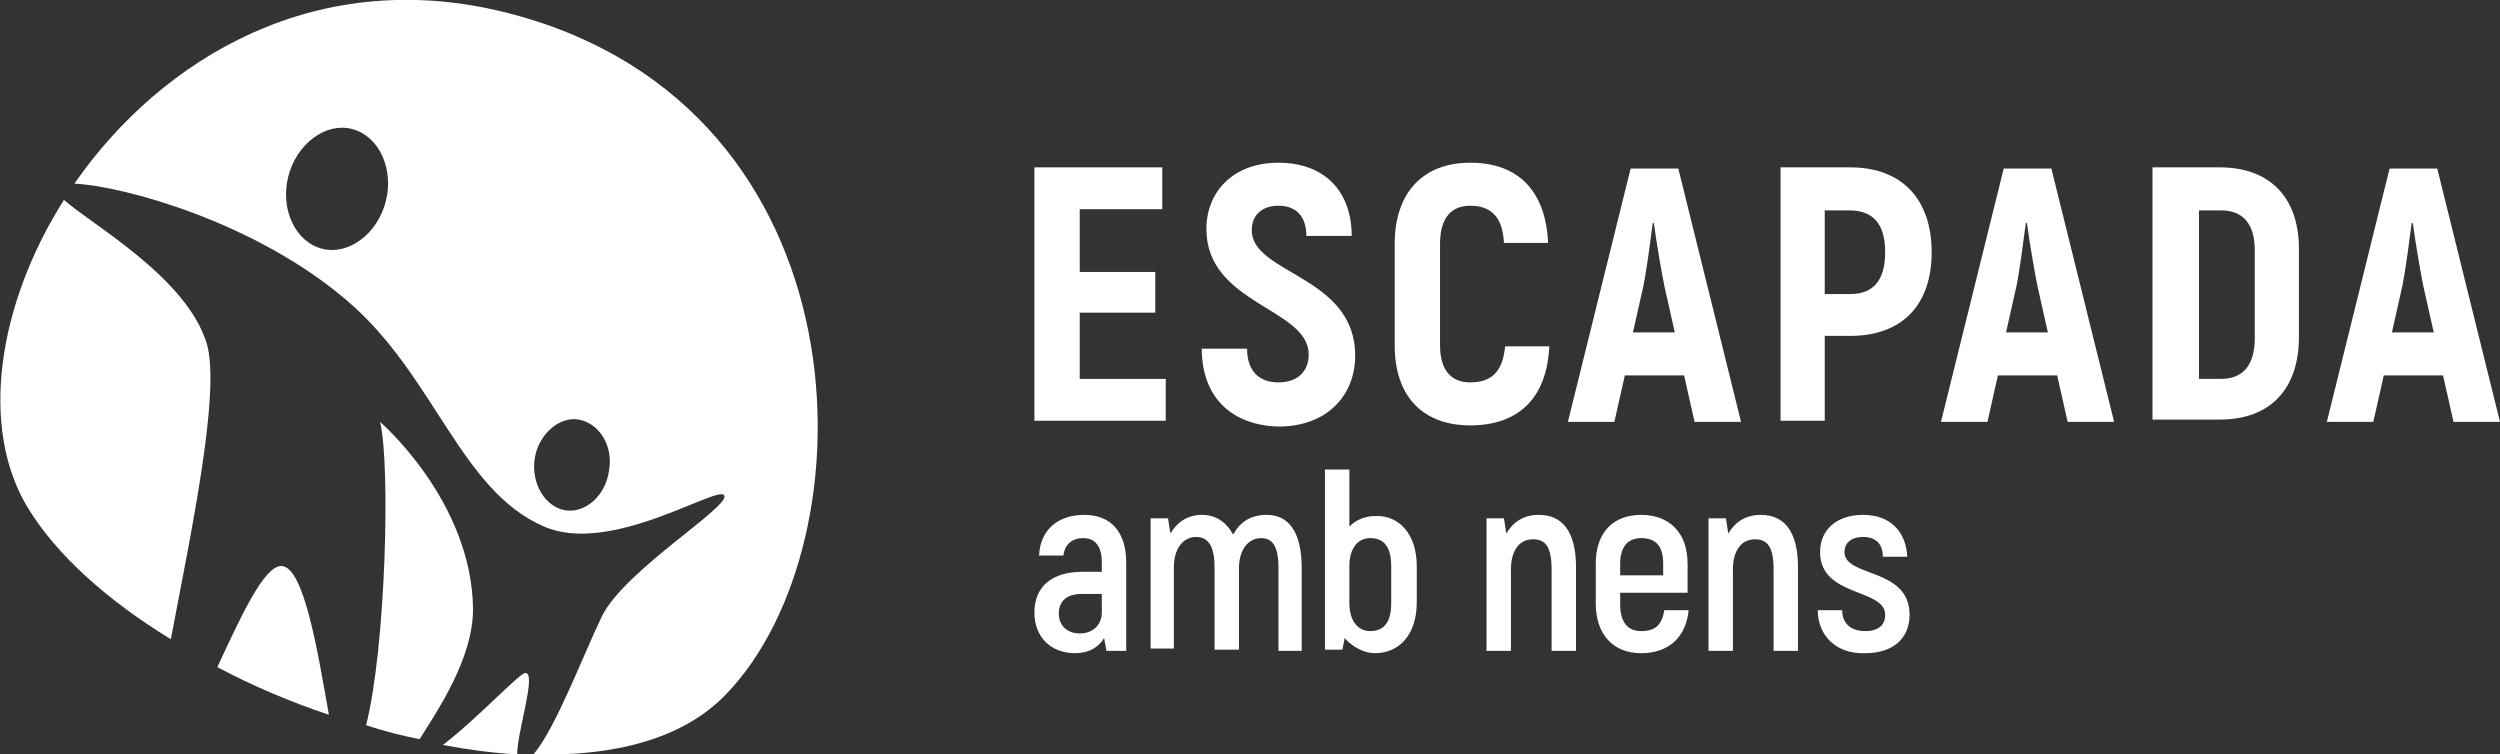 <?xml version="1.0" encoding="utf-8"?>
<!DOCTYPE svg PUBLIC "-//W3C//DTD SVG 1.1//EN" "http://www.w3.org/Graphics/SVG/1.1/DTD/svg11.dtd">
<svg version="1.1" id="Capa_1" xmlns="http://www.w3.org/2000/svg" xmlns:xlink="http://www.w3.org/1999/xlink" x="0px" y="0px"
	 width="215.1px" height="64.9px" viewBox="0 0 215.1 64.9" enable-background="new 0 0 215.1 64.9" xml:space="preserve">
<rect x="0" y="0" width="215.1" height="64.9" fill="#333333" stroke="none"/>
<g>
	<path fill="#ffffff" d="M32.7,36.3c0.9,3.6,0.5,19.4-1.2,26.1c1.5,0.5,3.1,0.9,4.6,1.2c1.5-2.4,4.6-6.9,4.6-11.2
		C40.6,43.1,32.7,36.3,32.7,36.3z"/>
	<path fill="#ffffff" d="M45.2,57.9c-0.5,0-4.2,4-7.1,6.2c2.2,0.4,4.3,0.7,6.4,0.8C44.5,62.9,46.2,57.9,45.2,57.9z"/>
	<path fill="#ffffff" d="M24.2,48.7c-1.5,0-3.5,4.4-5.5,8.7c3,1.6,6.3,3,9.6,4.1C27.4,56.5,26.2,48.7,24.2,48.7z"/>
	<path fill="#ffffff" d="M17.8,29.6c-1.7-5.7-9.8-10.2-12.3-12.4c-5.7,9-7.3,19.6-3.1,26.5c2.5,4.1,6.9,8,12.3,11.3
		C16.4,46,19,33.8,17.8,29.6z"/>
	<path fill="#ffffff" d="M44,1.2C27.4-3.2,13.9,5,6.4,15.8C10.6,16,22,19.1,29.9,25.9c7.5,6.4,9.7,16.3,16.9,19.4
		c5.7,2.5,14.8-3.5,15.5-2.7C63,43.5,53.8,49,51.8,53c-1.6,3.3-4,9.7-5.9,11.9c6.9,0.2,12.9-1.3,16.6-5.2C75.2,46.5,74.8,9.3,44,1.2
		z M33.2,17.3c-0.7,2.8-3.2,4.7-5.5,4.1c-2.3-0.6-3.6-3.4-2.9-6.2c0.7-2.8,3.2-4.7,5.5-4.1C32.6,11.7,33.9,14.5,33.2,17.3z
		 M52.4,40.5c-0.3,2.2-2.1,3.7-3.8,3.4s-2.9-2.3-2.6-4.4s2.1-3.7,3.8-3.4S52.8,38.3,52.4,40.5z"/>
</g>
<path fill="#ffffff" d="M100.3,32.6v3.6H89V14.4h11V18h-7.1v5.4h6.5v3.5h-6.5v5.7H100.3z"/>
<path fill="#ffffff" d="M103.4,30h3.9c0,2,1.1,2.9,2.7,2.9c1.7,0,2.6-1,2.6-2.4c0-4-8.8-4.3-8.8-10.8c0-3.2,2.3-5.7,6.2-5.7
	c3.9,0,6.3,2.4,6.3,6.3h-3.9c0-1.7-0.9-2.6-2.4-2.6c-1.4,0-2.3,0.8-2.3,2.1c0,3.8,8.9,3.9,8.9,10.8c0,3.4-2.4,6.1-6.6,6.1
	C106,36.6,103.4,34.2,103.4,30z"/>
<path fill="#ffffff" d="M120,29.7V21c0-4.5,2.5-7,6.5-7c4.2,0,6.5,2.5,6.7,6.9h-3.8c-0.1-2.2-1.1-3.2-2.9-3.2c-1.6,0-2.6,1-2.6,3.3
	v8.7c0,2.2,1,3.2,2.6,3.2c1.9,0,2.8-1,3-3.1h3.8c-0.2,4.4-2.6,6.8-6.8,6.8C122.5,36.6,120,34.2,120,29.7z"/>
<path fill="#ffffff" d="M144.9,32.3h-5.1l-0.9,4h-4l5.4-21.8h4.1l5.4,21.8h-4L144.9,32.3z M144.1,28.6l-0.9-4
	c-0.3-1.5-0.7-3.9-0.9-5.4h-0.1c-0.2,1.5-0.5,3.9-0.8,5.4l-0.9,4H144.1z"/>
<path fill="#ffffff" d="M166.2,21.7c0,4.6-2.6,7.2-7,7.2H157v7.3h-3.8V14.4h6C163.6,14.4,166.2,17.1,166.2,21.7z M162.2,21.7
	c0-2.4-1-3.6-3.1-3.6H157v7.2h2.2C161.2,25.3,162.2,24.1,162.2,21.7z"/>
<path fill="#ffffff" d="M177,32.3h-5.1l-0.9,4h-4l5.4-21.8h4.1l5.4,21.8h-4L177,32.3z M176.2,28.6l-0.9-4c-0.3-1.5-0.7-3.9-0.9-5.4
	h-0.1c-0.2,1.5-0.5,3.9-0.8,5.4l-0.9,4H176.2z"/>
<path fill="#ffffff" d="M185.3,14.4h5.7c4.3,0,6.8,2.6,6.8,7v7.6c0,4.5-2.5,7.1-6.8,7.1h-5.8V14.4z M191.1,32.6
	c1.9,0,2.9-1.2,2.9-3.5v-7.6c0-2.2-1-3.4-2.9-3.4h-1.9v14.5H191.1z"/>
<path fill="#ffffff" d="M210.2,32.3h-5.1l-0.9,4h-4l5.4-21.8h4.1l5.4,21.8h-4L210.2,32.3z M209.4,28.6l-0.9-4
	c-0.3-1.5-0.7-3.9-0.9-5.4h-0.1c-0.2,1.5-0.5,3.9-0.8,5.4l-0.9,4H209.4z"/>
<path fill="#ffffff" d="M96.9,48.4V56h-1.7L95,54.9c-0.5,0.8-1.3,1.3-2.5,1.3c-2.1,0-3.5-1.4-3.5-3.5c0-2.3,1.6-3.5,4.1-3.5h1.7
	v-0.8c0-1.3-0.5-2.1-1.6-2.1c-0.9,0-1.6,0.5-1.7,1.5h-2.1c0.1-2.2,1.6-3.5,3.9-3.5C95.6,44.3,96.9,45.8,96.9,48.4z M94.8,51.1h-1.7
	c-1.3,0-2,0.6-2,1.7c0,1,0.7,1.7,1.8,1.7c1.1,0,1.9-0.7,1.9-1.8V51.1z"/>
<path fill="#ffffff" d="M112,48.9V56H110v-7.1c0-1.9-0.5-2.6-1.5-2.6c-1.1,0-1.9,1-1.9,2.6v7h-2.1v-7.1c0-1.9-0.6-2.6-1.6-2.6
	c-1.1,0-1.9,1-1.9,2.6v7H99V44.6h1.5l0.2,1.3c0.6-1,1.5-1.6,2.7-1.6c1.2,0,2.1,0.6,2.7,1.7c0.6-1.1,1.5-1.7,2.9-1.7
	C110.9,44.3,112,45.8,112,48.9z"/>
<path fill="#ffffff" d="M121.9,48.7v3.1c0,2.8-1.5,4.4-3.6,4.4c-1,0-2-0.6-2.6-1.3l-0.2,1H114V40.4h2.1v4.9c0.6-0.6,1.4-0.9,2.2-0.9
	C120.4,44.3,121.9,46,121.9,48.7z M119.7,48.7c0-1.6-0.6-2.4-1.8-2.4c-1.1,0-1.8,0.9-1.8,2.4v3.2c0,1.6,0.8,2.4,1.8,2.4
	c1.2,0,1.8-0.8,1.8-2.4V48.7z"/>
<path fill="#ffffff" d="M135.6,48.8V56h-2.1v-7c0-1.9-0.5-2.6-1.6-2.6c-1.2,0-1.9,1-1.9,2.6v7h-2.1V44.6h1.5l0.2,1.3
	c0.6-1,1.5-1.6,2.8-1.6C134.4,44.3,135.6,45.7,135.6,48.8z"/>
<path fill="#ffffff" d="M145.3,52.4c-0.2,2.4-1.7,3.8-4.1,3.8c-2.4,0-3.9-1.6-3.9-4.3v-3.4c0-2.7,1.5-4.2,3.9-4.2c2.4,0,4,1.5,4,4.2
	v2.5h-5.8V52c0,1.6,0.7,2.3,1.8,2.3c1.3,0,1.8-0.6,2-1.8H145.3z M139.4,48.5v1h3.7v-1c0-1.6-0.7-2.2-1.9-2.2
	C140.1,46.3,139.4,47,139.4,48.5z"/>
<path fill="#ffffff" d="M154.7,48.8V56h-2.1v-7c0-1.9-0.5-2.6-1.6-2.6c-1.2,0-1.9,1-1.9,2.6v7h-2.1V44.6h1.5l0.2,1.3
	c0.6-1,1.5-1.6,2.8-1.6C153.5,44.3,154.7,45.7,154.7,48.8z"/>
<path fill="#ffffff" d="M156.4,52.5h2.1c0,1,0.6,1.8,2,1.8c1.1,0,1.7-0.5,1.7-1.4c0-2.3-5.6-1.5-5.6-5.4c0-1.9,1.4-3.2,3.7-3.2
	c2.4,0,3.7,1.5,3.8,3.6h-2.1c0-1.1-0.6-1.7-1.7-1.7c-1,0-1.6,0.5-1.6,1.3c0,2.2,5.6,1.3,5.6,5.4c0,2-1.4,3.3-3.8,3.3
	C157.9,56.3,156.4,54.6,156.4,52.5z"/>
</svg>
